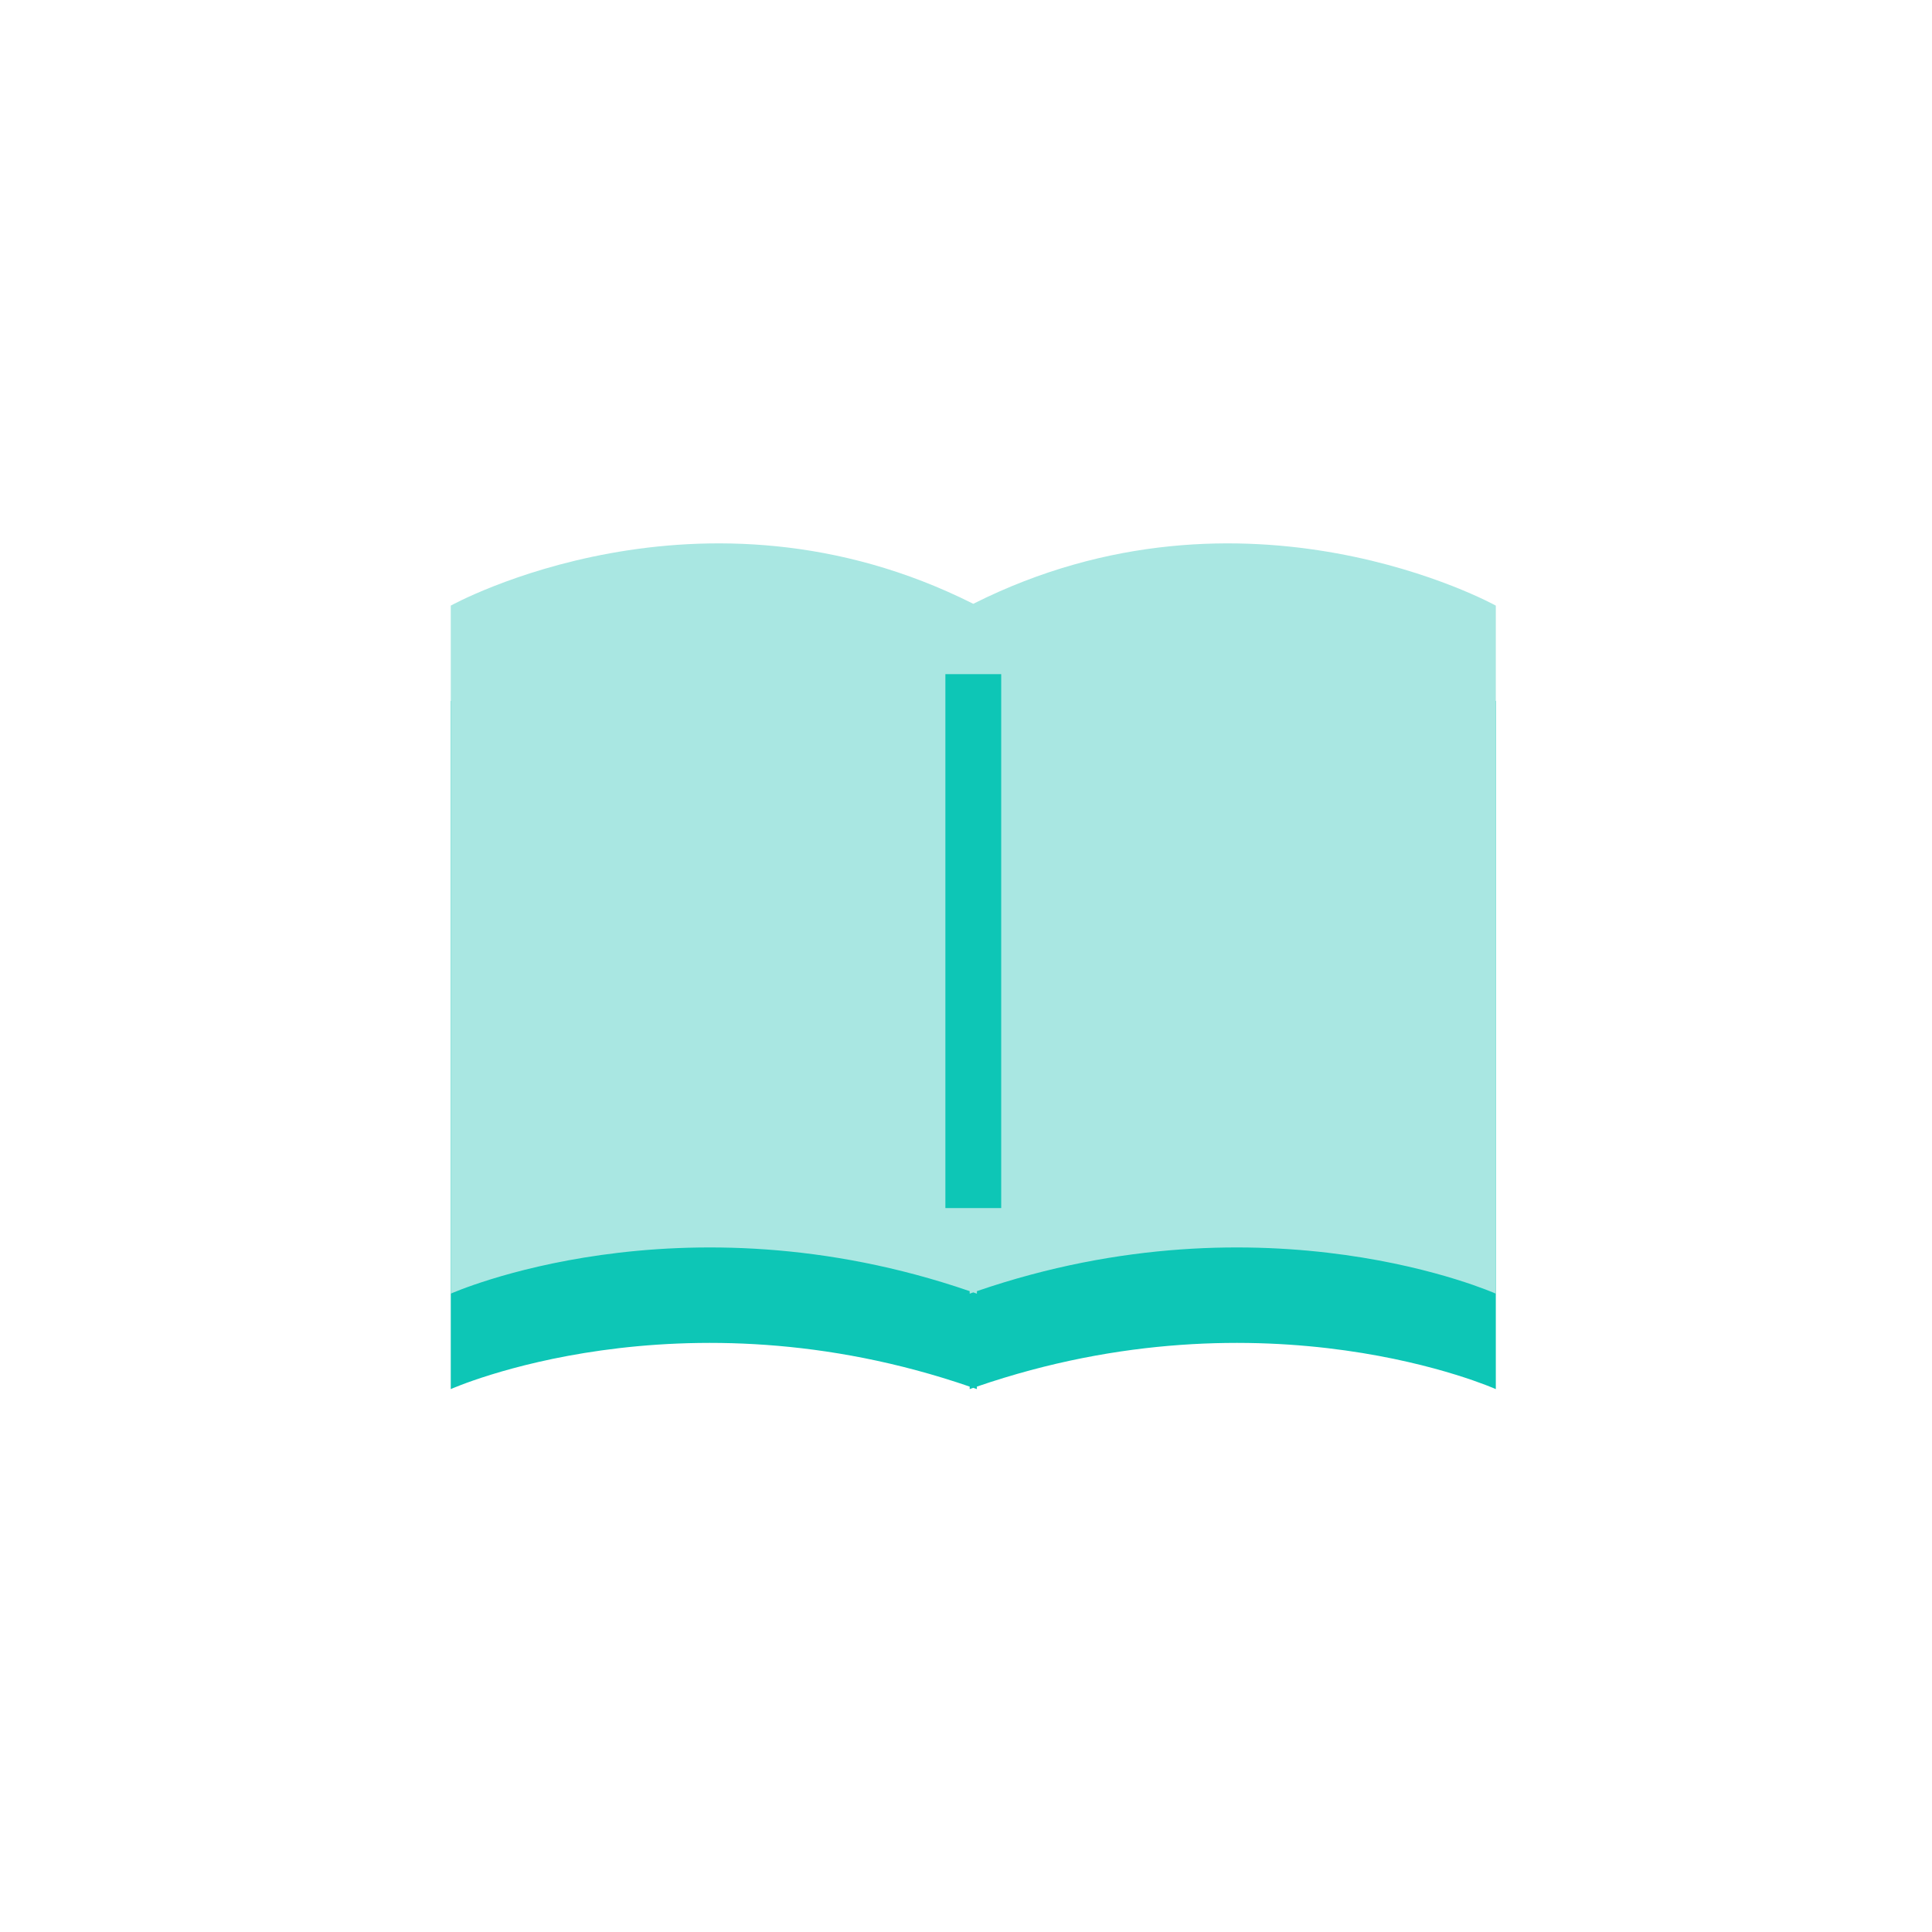 <svg width="64" viewBox="0 0 64 64" fill="none" xmlns="http://www.w3.org/2000/svg">
    <!--    <rect width="64" height="64" rx="32" fill="white"/>-->
    <path fill-rule="evenodd" clip-rule="evenodd" d="M32.122 45.933C22.498 42.628 14.932 46.016 14.932 46.016V23.224C14.932 23.224 23.217 18.625 32.241 23.164C41.266 18.625 49.551 23.224 49.551 23.224V46.016C49.551 46.016 41.985 42.628 32.361 45.933V46.016C32.321 46.002 32.281 45.988 32.241 45.974C32.202 45.988 32.162 46.002 32.122 46.016V45.933Z" fill="#0DC6B6"/>
    <path fill-rule="evenodd" clip-rule="evenodd" d="M32.122 42.771C22.498 39.466 14.932 42.854 14.932 42.854V20.062C14.932 20.062 23.217 15.463 32.241 20.002C41.266 15.463 49.551 20.062 49.551 20.062V42.854C49.551 42.854 41.985 39.466 32.361 42.771V42.854C32.321 42.84 32.281 42.826 32.241 42.812C32.202 42.826 32.162 42.84 32.122 42.854V42.771Z" fill="#A9E7E2"/>
    <rect x="31.317" y="22.332" width="1.849" height="17.687" fill="#0DC6B6"/>
</svg>
